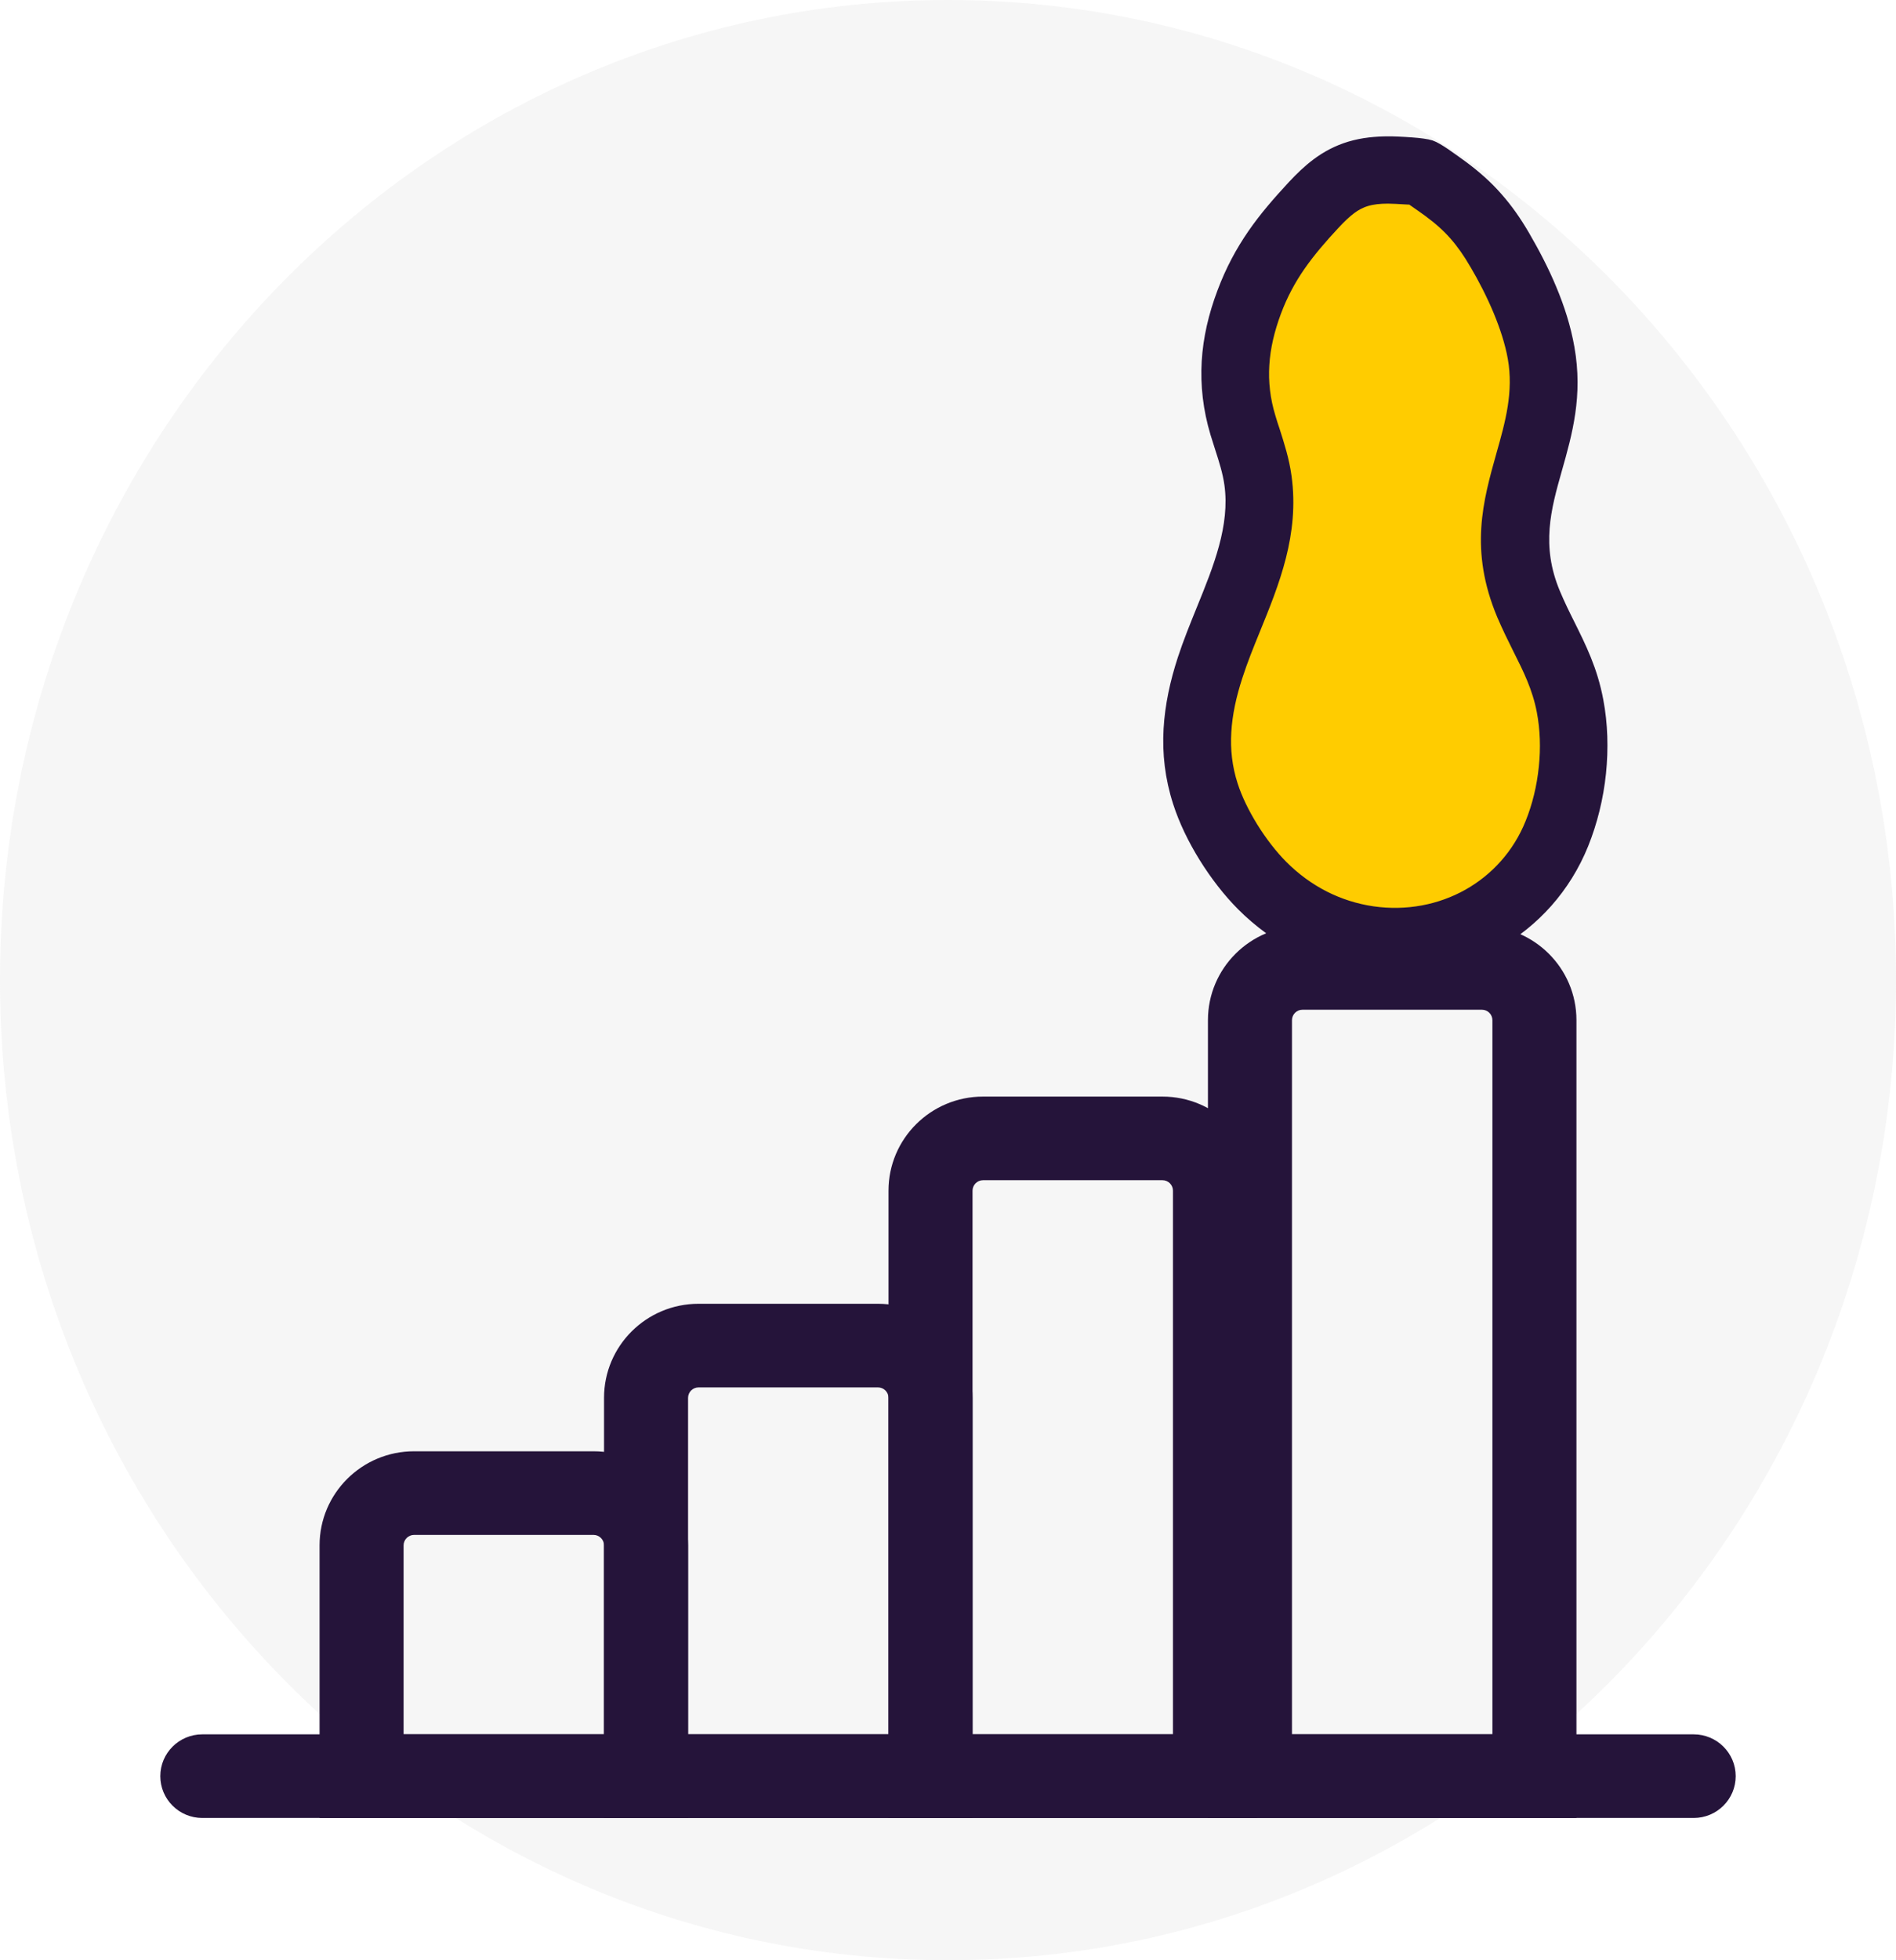 <svg width="120" height="124" viewBox="0 0 120 124" fill="none" xmlns="http://www.w3.org/2000/svg">
    <path d="M60 124C93.137 124 120 96.242 120 62C120 27.758 93.137 0 60 0C26.863 0 0 27.758 0 62C0 96.242 26.863 124 60 124Z" fill="#E5E5E5" fill-opacity="0.35"/>
    <path fill-rule="evenodd" clip-rule="evenodd" d="M89.975 10.899C89.736 10.819 88.18 10.747 87.848 10.747C87.216 10.747 86.571 10.806 85.966 10.985C84.796 11.335 83.965 12.076 83.153 12.949C81.359 14.873 80.002 16.599 79.065 19.098C78.088 21.704 77.862 24.216 78.666 26.901C79.018 28.072 79.451 29.176 79.617 30.399C80.202 34.671 77.815 38.453 76.585 42.236C75.721 44.901 75.415 47.506 76.292 50.217C76.944 52.234 78.387 54.522 79.889 56.023C81.718 57.855 84.045 59.071 86.624 59.448C91.717 60.182 96.61 57.517 98.538 52.743C99.543 50.263 99.875 47.288 99.376 44.656C98.897 42.123 97.708 40.49 96.75 38.215C94.091 31.867 98.598 28.237 97.547 22.319C97.148 20.064 96.078 17.789 94.928 15.812C93.971 14.165 93 13.055 91.484 11.937C91.278 11.785 90.121 10.952 89.975 10.899Z" fill="#FFCC00" stroke="#25143A" stroke-width="0.75" stroke-miterlimit="10"/>
    <path fill-rule="evenodd" clip-rule="evenodd" d="M89.417 12.565C89.356 12.545 89.323 12.578 89.104 12.565C88.626 12.532 88.04 12.506 87.848 12.506C87.588 12.506 87.343 12.519 87.11 12.545C86.891 12.572 86.684 12.611 86.484 12.671C86.106 12.783 85.78 12.962 85.487 13.18C85.135 13.445 84.796 13.775 84.45 14.146C83.612 15.045 82.881 15.891 82.243 16.81C81.638 17.683 81.133 18.616 80.721 19.713C80.295 20.857 80.029 21.968 79.963 23.079C79.896 24.17 80.016 25.268 80.362 26.399C80.448 26.69 80.534 26.967 80.627 27.232C80.927 28.171 81.226 29.097 81.372 30.161C81.864 33.752 80.608 36.833 79.384 39.835C78.985 40.814 78.593 41.779 78.274 42.771C77.882 43.975 77.622 45.145 77.556 46.302C77.489 47.427 77.609 48.544 77.975 49.675C78.247 50.528 78.706 51.46 79.251 52.346C79.823 53.266 80.481 54.118 81.146 54.786C81.937 55.58 82.841 56.241 83.819 56.737C84.763 57.213 85.787 57.544 86.877 57.703C89.037 58.013 91.159 57.603 92.934 56.605C94.683 55.62 96.105 54.066 96.903 52.082C97.348 50.991 97.641 49.774 97.767 48.538C97.893 47.334 97.854 46.124 97.635 44.98C97.355 43.512 96.763 42.315 96.132 41.065C95.786 40.371 95.434 39.657 95.108 38.896C93.379 34.77 94.23 31.768 95.081 28.739C95.633 26.789 96.191 24.818 95.799 22.63C95.626 21.664 95.294 20.652 94.875 19.641C94.436 18.596 93.924 17.604 93.392 16.698L93.386 16.691C92.96 15.957 92.541 15.362 92.076 14.833C91.617 14.311 91.079 13.835 90.414 13.345C90.314 13.273 89.855 12.942 89.43 12.651C89.33 12.565 89.543 12.611 89.417 12.565ZM89.356 9.067C89.835 9.1 90.294 9.16 90.547 9.239C90.78 9.318 91.112 9.523 91.457 9.755C91.823 10.006 92.388 10.416 92.541 10.528C93.392 11.157 94.104 11.791 94.742 12.519C95.38 13.24 95.925 14.02 96.457 14.932C97.076 15.997 97.668 17.128 98.146 18.278C98.645 19.469 99.05 20.718 99.276 22.008C99.808 25.017 99.15 27.358 98.492 29.678C97.8 32.118 97.122 34.532 98.379 37.528C98.678 38.242 98.991 38.877 99.303 39.498C100.034 40.973 100.739 42.375 101.105 44.325C101.384 45.793 101.43 47.354 101.271 48.901C101.111 50.449 100.732 51.989 100.167 53.391C99.05 56.148 97.089 58.298 94.669 59.66C92.229 61.035 89.323 61.604 86.359 61.181C84.896 60.969 83.499 60.519 82.196 59.858C80.887 59.19 79.683 58.311 78.626 57.253C77.775 56.4 76.944 55.329 76.246 54.204C75.555 53.093 74.976 51.897 74.611 50.759C74.099 49.179 73.932 47.638 74.019 46.117C74.105 44.63 74.424 43.168 74.903 41.7C75.242 40.662 75.674 39.597 76.106 38.533C77.157 35.954 78.234 33.302 77.868 30.644C77.762 29.87 77.516 29.097 77.263 28.316C77.164 28.012 77.064 27.701 76.977 27.41C76.512 25.863 76.346 24.362 76.432 22.874C76.519 21.406 76.858 19.958 77.409 18.497C77.935 17.095 78.573 15.918 79.331 14.82C80.056 13.769 80.9 12.797 81.857 11.765C82.329 11.262 82.808 10.793 83.366 10.376C83.978 9.92 84.657 9.556 85.447 9.318C85.853 9.199 86.272 9.113 86.684 9.067C87.083 9.021 87.476 9.001 87.848 9.001C88.067 8.994 88.765 9.021 89.356 9.067Z" fill="#25143A" stroke="#25143A" stroke-width="0.75" stroke-miterlimit="10"/>
    <path fill-rule="evenodd" clip-rule="evenodd" d="M10.146 112.355C10.146 110.894 11.337 109.71 12.806 109.71H107.194C108.663 109.71 109.854 110.894 109.854 112.355C109.854 113.816 108.663 115 107.194 115H12.806C11.337 115 10.146 113.816 10.146 112.355Z" fill="#25143A"/>
    <path fill-rule="evenodd" clip-rule="evenodd" d="M26.209 97.094C25.843 97.094 25.544 97.391 25.544 97.755V109.71H38.23V97.755C38.23 97.391 37.931 97.094 37.565 97.094H26.209ZM20.226 97.755C20.226 94.469 22.905 91.804 26.209 91.804H37.565C40.869 91.804 43.549 94.469 43.549 97.755V115H20.226V97.755Z" fill="#25143A"/>
    <path fill-rule="evenodd" clip-rule="evenodd" d="M44.213 87.763C43.847 87.763 43.548 88.06 43.548 88.424V109.71H56.234V88.424C56.234 88.06 55.935 87.763 55.569 87.763H44.213ZM38.23 88.424C38.23 85.138 40.909 82.473 44.213 82.473H55.569C58.873 82.473 61.552 85.138 61.552 88.424V115H38.23V88.424Z" fill="#25143A"/>
    <path fill-rule="evenodd" clip-rule="evenodd" d="M62.218 74.657C61.852 74.657 61.553 74.954 61.553 75.318V109.71H74.238V75.318C74.238 74.954 73.94 74.657 73.574 74.657H62.218ZM56.234 75.318C56.234 72.032 58.914 69.367 62.218 69.367H73.574C76.877 69.367 79.557 72.032 79.557 75.318V115H56.234V75.318Z" fill="#25143A"/>
    <path fill-rule="evenodd" clip-rule="evenodd" d="M82.436 63.872C82.07 63.872 81.771 64.169 81.771 64.533V109.71H94.456V64.533C94.456 64.169 94.158 63.872 93.791 63.872H82.436ZM76.452 64.533C76.452 61.247 79.132 58.582 82.436 58.582H93.791C97.095 58.582 99.775 61.247 99.775 64.533V115H76.452V64.533Z" fill="#25143A"/>
</svg>
